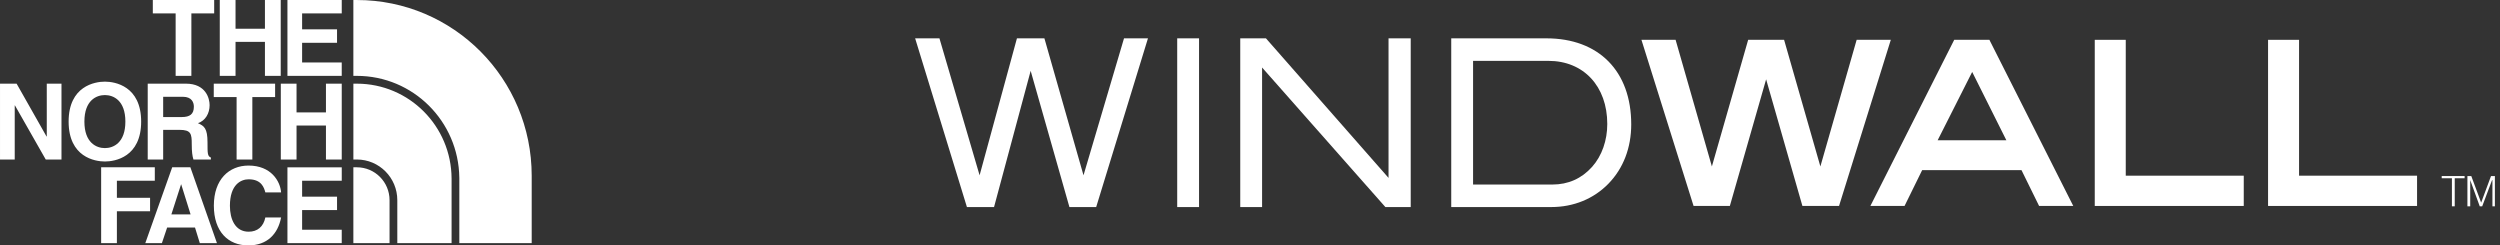 <svg fill="none" height="32" viewBox="0 0 326 32" width="326" xmlns="http://www.w3.org/2000/svg" xmlns:xlink="http://www.w3.org/1999/xlink"><rect x="0" y="0" width="326" height="32" fill="#333333" stroke="none"/><clipPath id="a"><path d="m119.334 5h206v22h-206z"/></clipPath><g fill="#fff"><path clip-rule="evenodd" d="m24.955 9.892h-2.052v-8.141h-2.976v-1.751h8.002v1.751h-2.973zm5.759-4.436v4.437h-2.056v-9.893h2.056v3.751h3.834v-3.751h2.059v9.893h-2.059v-4.437zm8.682-3.705h5.168v-1.751h-7.082v9.892h7.08v-1.748h-5.166v-2.564h4.554v-1.75h-4.554zm-33.297 9.157h1.919v9.891h-2.054l-4.015-7.052h-.029v7.052h-1.919v-9.891h2.164l3.902 6.887h.033zm12.308 4.946c0-4.641-3.425-5.208-4.728-5.208-1.301 0-4.73.569-4.73 5.208 0 4.639 3.426 5.206 4.73 5.206 1.304 0 4.728-.564 4.728-5.206zm-2.058 0c0 2.769-1.559 3.458-2.671 3.458-1.108 0-2.672-.692-2.672-3.458 0-2.766 1.561-3.457 2.672-3.457 1.111 0 2.671.688 2.671 3.457zm16.557 4.946h-2.054v-8.144h-2.978v-1.748h8v1.748h-2.969zm5.763 0v-4.434h3.835v4.434h2.059v-9.891h-2.059v3.744h-3.835v-3.744h-2.052v9.891zm-19.407-9.891h4.976c2.618 0 3.095 1.942 3.095 2.799 0 1.087-.55 2.026-1.522 2.356.809.357 1.248.659 1.248 2.505 0 1.447 0 1.806.438 1.972v.259h-2.276c-.136-.464-.217-.976-.217-1.994 0-1.351-.08-1.873-1.607-1.873h-2.12v3.867h-2.015zm4.428 4.355c1.069 0 1.589-.373 1.589-1.352 0-.52-.237-1.292-1.438-1.292h-2.564v2.644zm-10.501 16.441h2.053v-4.156h4.328v-1.752h-4.328v-2.231h4.945v-1.751h-6.998zm7.922 0h-2.165l3.509-9.891h2.37l3.465 9.891h-2.234l-.629-2.039h-3.63zm1.235-3.745h2.506l-1.221-3.912h-.024zm10.079-4.579c1.694 0 2.015 1.116 2.175 1.706h2.055c-.111-1.457-1.301-3.498-4.243-3.498-2.541 0-4.526 1.802-4.526 5.221s1.877 5.191 4.496 5.191c2.467 0 3.863-1.499 4.274-3.648h-2.056c-.244 1.212-1.039 1.861-2.175 1.861-1.742 0-2.445-1.6-2.445-3.377 0-2.795 1.457-3.456 2.445-3.456zm12.139.185h-5.168v2.077h4.554v1.751h-4.554v2.564h5.166v1.748h-7.08v-9.891h7.082zm1.966-23.564c12.604 0 22.803 10.253 22.803 22.924v8.779h-9.438v-8.541h-.002c-.088-7.349-6.032-13.271-13.363-13.271h-.452v-9.891zm-0 21.813h-.452v9.89h4.719v-5.6c0-2.372-1.91-4.29-4.268-4.29zm.012-10.905c6.804.008 12.317 5.533 12.343 12.37h.001v8.426h-7.078v-5.601c0-2.932-2.36-5.305-5.277-5.305h-.452v-9.891z" fill-rule="evenodd"/><g clip-path="url(#a)"><path d="m141.289 22.86-5.098-17.86h-3.583l-4.869 17.86-5.236-17.86h-3.169l6.752 22h3.537l4.776-17.764 5.053 17.764h3.49l6.752-22h-3.123z"/><path d="m156.355 5h-2.848v22h2.848z"/><path d="m181.065 23.197-15.984-18.197h-3.352v22h2.847v-18.197l16.076 18.197h3.307v-22h-2.894z"/><path d="m201.643 5h-12.402v22h13.045c2.893 0 5.511-1.059 7.44-3.033 1.975-2.022 2.986-4.718 2.986-7.751 0-6.932-4.226-11.217-11.069-11.217zm5.971 16.753c-1.378 1.54-3.124 2.311-5.191 2.311h-10.334v-16.127h9.829c4.593 0 7.671 3.322 7.671 8.232 0 2.118-.689 4.14-1.975 5.584z"/><path d="m242.108 5.193-4.731 16.512-4.731-16.512h-4.685l-4.731 16.512-4.731-16.512h-4.455l6.798 21.663h4.731l4.73-16.512 4.731 16.512h4.777l6.752-21.663z"/><path d="m259.423 5.193h-4.593l-10.932 21.663h4.456l2.296-4.67h12.953l2.296 4.67h4.456l-10.84-21.47zm-6.752 13.094 4.501-8.906 4.456 8.906z"/><path d="m277.198 5.193h-4.042v21.663h19.429v-3.947h-15.387z"/><path d="m299.797 5.193h-4.042v21.663h19.429v-3.947h-15.387z"/><path d="m318.398 23.245h1.332v3.659h.368v-3.659h1.286v-.289h-2.986z"/><path d="m324.828 22.956-1.286 3.466-1.286-3.466h-.505v3.947h.367v-3.418l1.241 3.418h.321l1.286-3.418h.046v3.418h.322v-3.947z"/></g></g></svg>